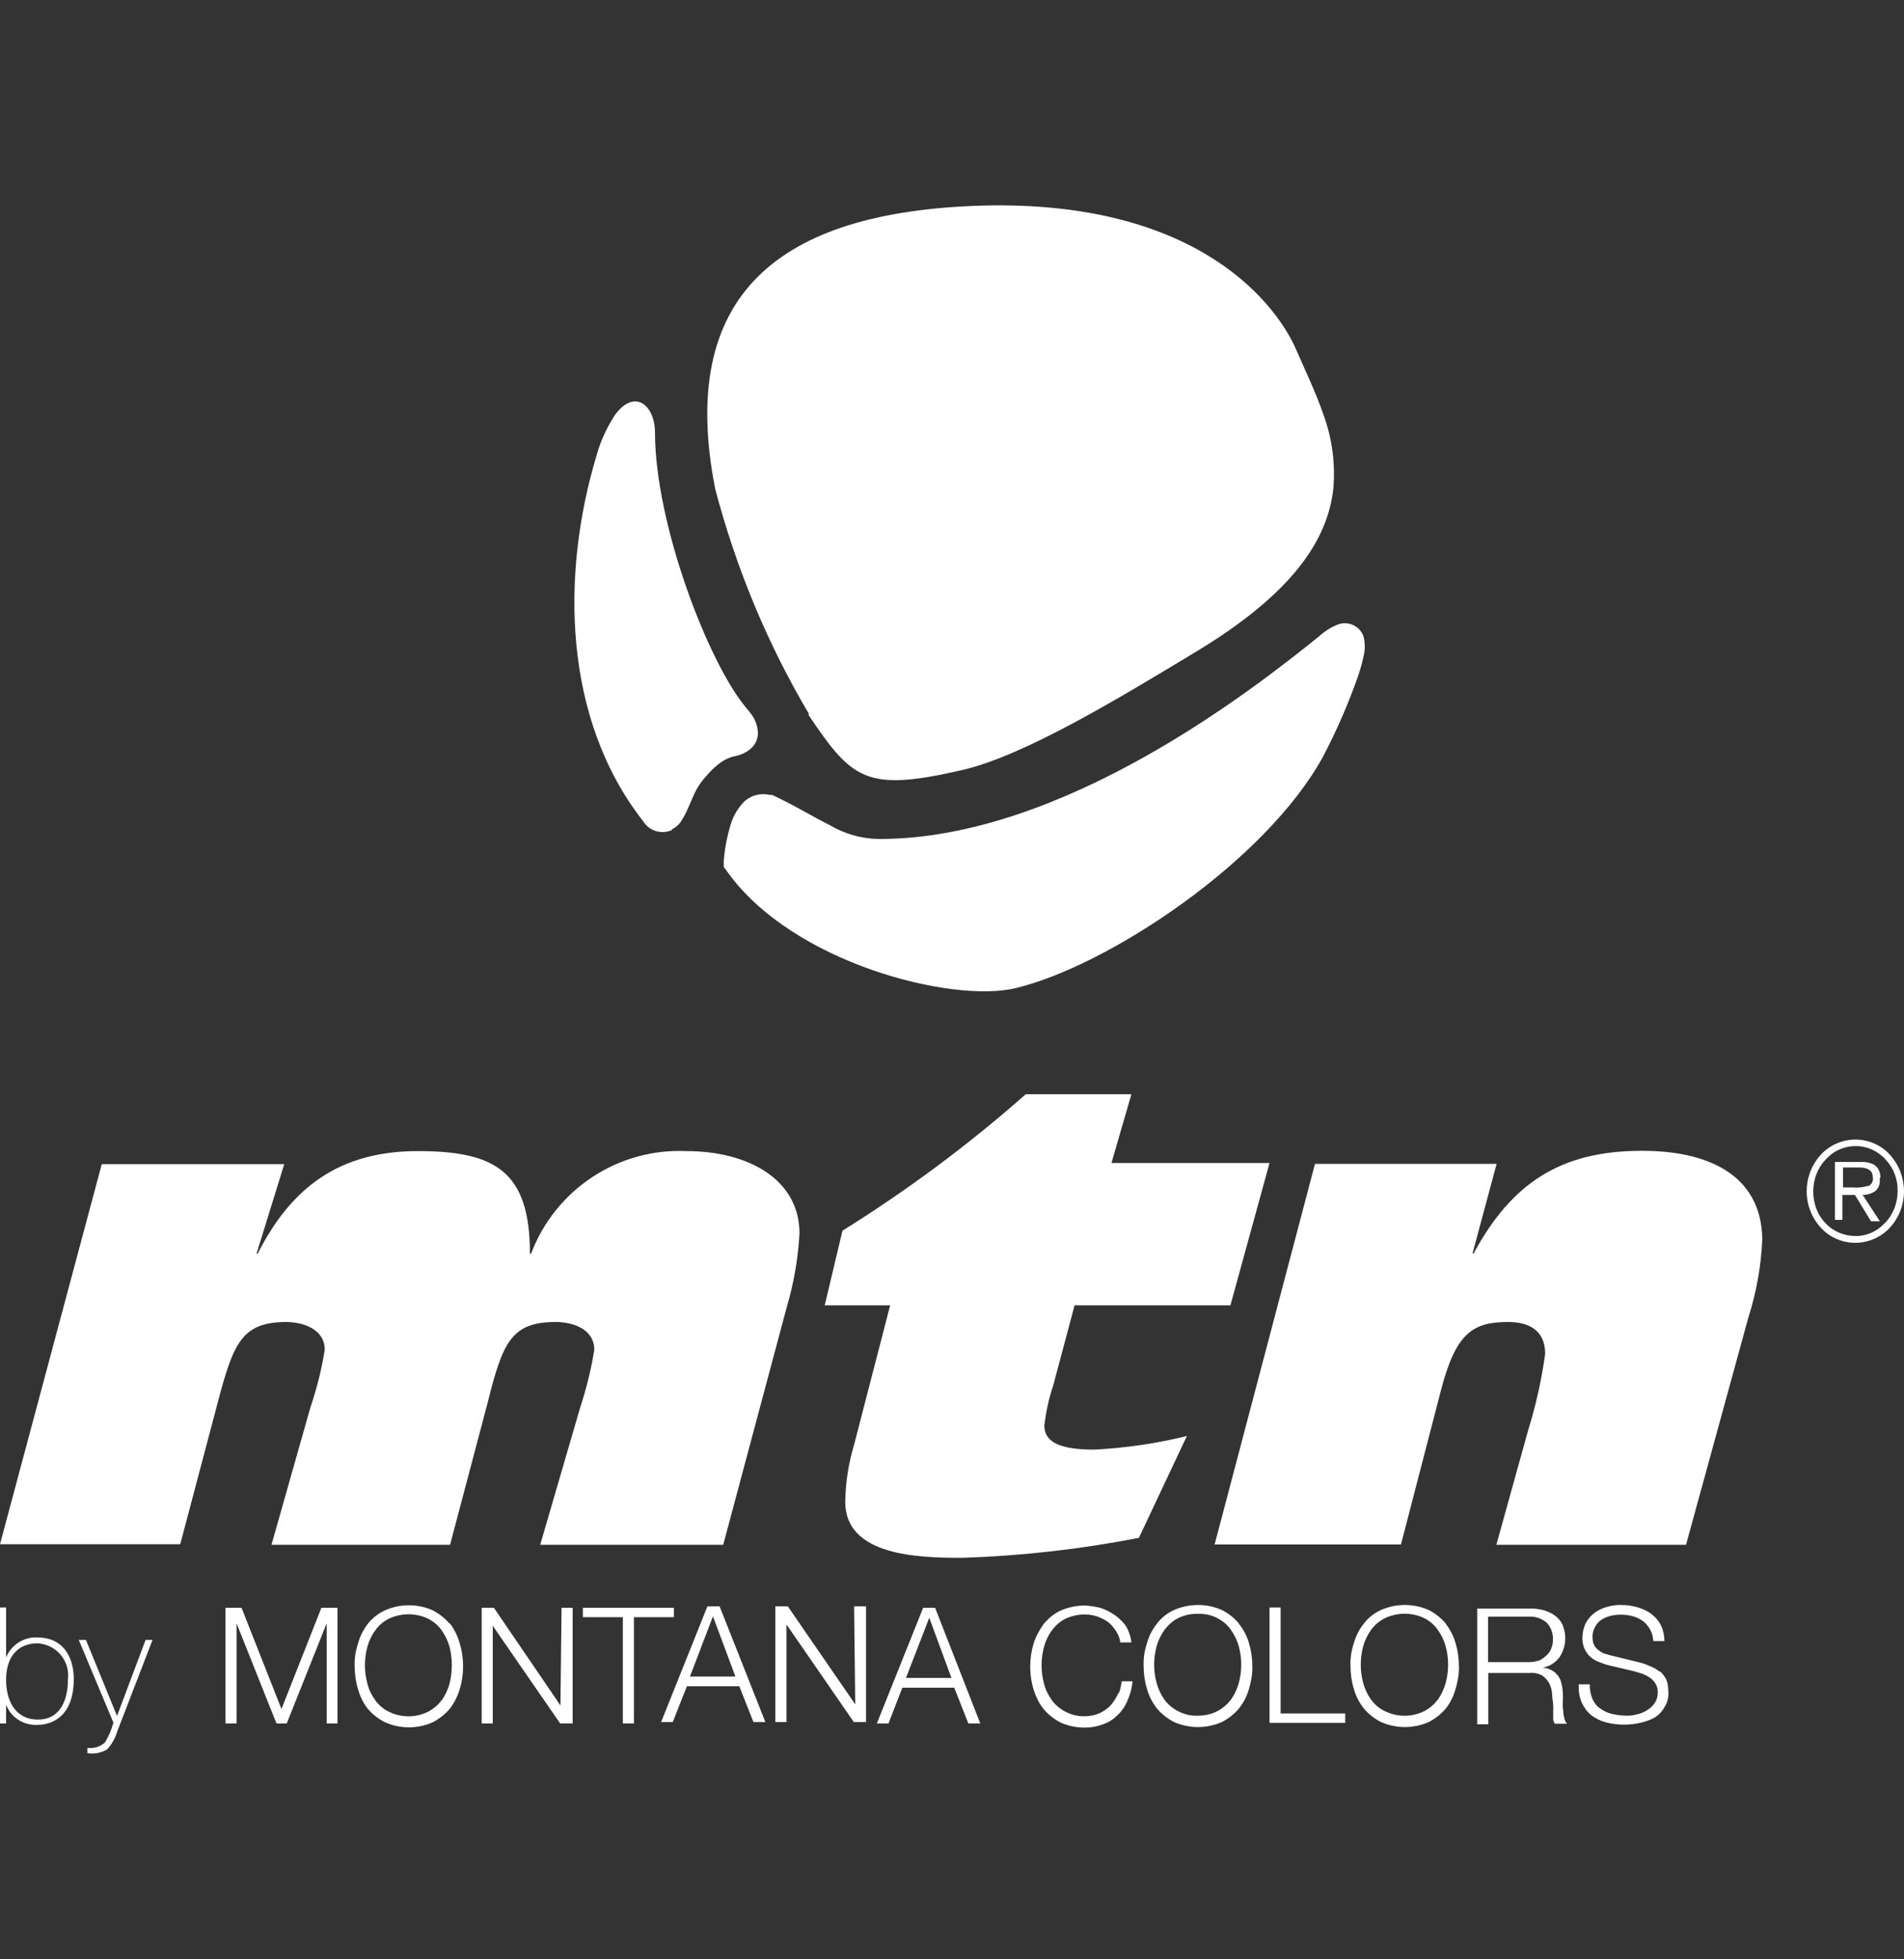 <?xml version="1.0" encoding="utf-8"?>
<!-- Generator: Adobe Illustrator 25.2.0, SVG Export Plug-In . SVG Version: 6.00 Build 0)  -->
<svg version="1.1" id="Layer_1" xmlns="http://www.w3.org/2000/svg" xmlns:xlink="http://www.w3.org/1999/xlink" x="0px" y="0px"
	 viewBox="0 0 686.6 706.1" style="enable-background:new 0 0 686.6 706.1;" xml:space="preserve">
<rect x="0" y="0" width="686.6" height="706.1" fill="#333333" stroke="none"/>
<style type="text/css">
	.st0{fill:#FFFFFF;}
</style>
<g>
	<path class="st0" d="M394.7,522.5c-12.1,0-18.1-2.5-18.1-8.7c0.6-4.9,1.6-9.7,3.2-14.4l7.7-28.9h56.2l14.1-51.3h-57l7.2-24.8h-38.1
		c-20.6,18.2-42.7,34.6-66.1,49.2l-6.4,26.9h23.6L308,520.7c-2,6.7-3.1,13.6-3.2,20.6c0,19.6,26.6,20.2,42.2,20.2
		c21.4-0.7,42.7-3.1,63.7-7.2l17.3-36.7C417,520.3,405.9,521.9,394.7,522.5z M103.1,476.5c6.1,0,14,2.5,14,10
		c-1.1,7.1-2.9,14.1-5.2,20.9l-14,49.4h64.4l13.6-51.4c5.4-21.7,8.6-28.9,24.5-28.9c6.1,0,13.9,2.5,13.9,10
		c-1.1,7.1-2.9,14.1-5.1,20.9l-14.4,49.4h66l23-86c2.5-8.5,4-17.3,4.5-26.2c0-19.6-18.6-29.7-40.8-29.7c-24.7-1.1-47.3,13.9-56,37
		h-0.4c0-29.7-12.5-37-40.4-37s-45.5,12.7-57.8,37h-0.4l10-32.3H36.7L0,556.6h65l13.6-51.4c5.6-21.2,8.7-28.7,24.7-28.7H103.1z
		 M592,414.8c-28.9,0-46.8,11.4-60.6,37h-0.4l8.7-32.3h-65.5L438,556.7h67.2l14.4-55.5c5.4-20.9,11.6-24.7,24.3-24.7
		c7.2,0,13.3,2.8,13.3,11.5c-1.3,9.3-3.3,18.4-6.1,27.4l-11.5,41.4H608l22.5-82c2.9-9.1,4.6-18.6,5-28.2
		c-0.4-23.8-20.6-31.8-43.2-31.8H592z M316.8,302.4c-6.3-0.1-12.4-1.9-17.8-5.1c-6.4-3.2-12.8-7.2-20.6-10.8h-0.9
		c-3.5-0.8-7.1,0.3-9.5,2.8c-1.9,2.1-3.4,4.5-4.3,7.2c-1.4,4.5-2.4,9.2-2.7,13.9v2.1l1.2,1.6c23.5,33.1,81.1,47.5,103.9,42.1
		c33.2-7.9,90.2-45.5,111-83.5c4.9-9.3,9.1-19,12.6-28.9c0.8-2.4,1.5-4.8,2-7.2c0.6-2.4,0.6-4.9,0-7.2c-1.3-3.7-5.3-5.6-9-4.4
		c-2.7,1-5.1,2.6-7.2,4.5c-23,18.5-92,72.9-158.3,72.9H316.8z M242.2,299c1.4-0.7,2.7-1.8,3.5-3.1c0.6-1,1.2-2,1.7-3
		c0.9-1.9,1.8-4.2,2.9-6.6c0.9-2.1,2.2-4,3.6-5.7c4.9-5.8,7.9-7.2,10.5-7.9c5.1-0.9,10-4.3,8.7-10.4c-0.3-1.6-1-3.2-1.9-4.5
		c-0.6-0.8-1.2-1.6-1.9-2.4c-14.1-16.6-33.1-67-33.1-99.4c0-9.8-7.2-16.2-14.4-6.5c-2.9,4.5-5.2,9.3-6.6,14.4
		c-13.1,43.3-12.1,95.4,16.8,132.2c2.2,3.5,6.7,4.8,10.5,3H242.2z M291.5,257.6c15.8,23.5,20.8,27.9,55.3,20
		c22.6-5.2,56.2-25.6,85.5-43.3c33.1-20.2,46.4-39.1,48.5-58.1c0.8-9-0.4-18.1-3.5-26.6c-2.7-7.9-6.5-15.8-9.9-23.6
		c-6.6-15.2-34.1-53.9-113-51.9c-74,2.1-110.2,32.3-96.5,102.1c7.5,28.5,18.8,55.8,33.8,81.1L291.5,257.6z M101.5,616l-14.4-36.5
		h-5.8v41.7h4v-36.1l0,0l14.4,36.1h3.7l14.4-36.1l0,0v36.1h3.9v-41.7h-5.8L101.5,616z M162.1,585.2c-1.7-2-3.8-3.6-6.1-4.8
		c-5.4-2.4-11.7-2.4-17.1,0c-2.4,1.1-4.5,2.7-6.2,4.8c-1.7,2.2-2.9,4.6-3.6,7.2c-0.9,2.7-1.3,5.4-1.2,8.2c0,2.8,0.4,5.6,1.2,8.2
		c0.7,2.6,1.9,5.1,3.6,7.2c1.7,2,3.8,3.6,6.2,4.8c5.4,2.4,11.7,2.4,17.1,0c2.3-1.2,4.4-2.8,6.1-4.8c1.7-2.1,2.9-4.6,3.7-7.2
		c0.8-2.7,1.2-5.4,1.2-8.2c0-2.8-0.4-5.6-1.2-8.2c-0.7-2.6-1.9-5-3.5-7.2H162.1z M162.1,606.9c-0.6,2.1-1.5,4.1-2.8,5.9
		c-1.3,1.7-2.9,3.1-4.8,4.1c-4.5,2.3-9.9,2.3-14.4,0c-1.9-0.9-3.6-2.4-4.8-4.1c-1.3-1.8-2.3-3.8-2.8-5.9c-1.2-4.4-1.2-9,0-13.4
		c0.6-2.1,1.5-4.1,2.8-5.8c1.2-1.8,2.9-3.2,4.8-4.2c4.6-2.2,9.9-2.2,14.4,0c1.9,1,3.6,2.4,4.8,4.2c1.3,1.8,2.2,3.8,2.8,5.8
		C163.2,597.9,163.2,602.5,162.1,606.9z M681.5,416.2c-6.3-6.9-17-7.3-23.9-1c-0.4,0.3-0.7,0.7-1,1c-6.8,7.5-6.8,18.9,0,26.3
		c6.3,6.9,17,7.3,23.9,1c0.4-0.3,0.7-0.7,1-1C688.3,435.1,688.3,423.7,681.5,416.2z M679.7,440.8c-2.7,3-6.6,4.8-10.7,4.7
		c-4.1,0-8-1.7-10.8-4.7c-2.9-3.1-4.4-7.2-4.3-11.5c0-4.2,1.5-8.3,4.4-11.3c5.3-6,14.4-6.6,20.4-1.3c0.5,0.4,0.9,0.8,1.3,1.3
		c2.9,3.1,4.4,7.1,4.3,11.3c0,4.3-1.6,8.5-4.6,11.6V440.8z M403.2,610.4c-0.7,1.6-1.6,3-2.7,4.3c-1.2,1.2-2.5,2.1-4,2.8
		c-1.6,0.7-3.4,1.1-5.2,1.1c-2.5,0.1-5-0.5-7.2-1.7c-1.9-1-3.6-2.4-4.8-4.1c-1.3-1.8-2.3-3.8-2.8-5.9c-1.2-4.4-1.2-9,0-13.4
		c0.6-2.1,1.5-4.1,2.8-5.8c1.3-1.8,2.9-3.2,4.8-4.2c3.6-1.7,7.7-2.1,11.5-0.9c1.3,0.5,2.6,1.1,3.8,1.9c1.2,0.9,2.1,2,2.9,3.2
		c0.9,1.3,1.5,2.7,1.7,4.3h4c-0.2-2-0.9-4-1.9-5.8c-1.1-1.6-2.5-2.9-4-4c-1.6-1.1-3.3-2-5.1-2.6c-1.9-0.5-3.8-0.8-5.8-0.9
		c-3,0-5.9,0.6-8.7,1.8c-2.4,1.1-4.4,2.8-6.1,4.8c-1.6,2.2-2.9,4.6-3.7,7.2c-0.8,2.7-1.2,5.4-1.2,8.2c0,2.8,0.4,5.6,1.2,8.2
		c0.8,2.6,2,5.1,3.7,7.2c1.7,2,3.8,3.6,6.1,4.8c2.7,1.2,5.7,1.8,8.7,1.8c2.3,0,4.5-0.4,6.6-1.2c2-0.7,3.7-1.8,5.2-3.3
		c1.6-1.5,2.8-3.3,3.6-5.3c1-2.2,1.6-4.5,1.8-6.9h-3.9c-0.2,1.5-0.5,3-1.1,4.4V610.4z M202.1,614.7L202.1,614.7l-24-35.2h-4.4v41.7
		h4v-35.2l0,0l24.3,35.2h4.5v-41.7h-4L202.1,614.7z M598.4,602.5c-1-0.9-2.2-1.5-3.5-2c-1.3-0.6-2.7-1.1-4.1-1.4l-10.2-2.5l-2.4-0.7
		c-0.7-0.3-1.4-0.8-2-1.3c-0.6-0.5-1.1-1.1-1.4-1.8c-0.4-0.8-0.5-1.7-0.5-2.5c-0.1-1.4,0.2-2.7,0.9-3.9c0.5-1,1.3-1.9,2.3-2.6
		c1-0.6,2.1-1.1,3.3-1.4c1.3-0.3,2.6-0.4,3.9-0.4c1.4,0,2.9,0.2,4.3,0.6c1.3,0.4,2.5,1,3.6,1.8c1,0.8,1.8,1.8,2.5,3
		c0.7,1.3,1,2.7,1.1,4.1h4c0-1.9-0.4-3.8-1.2-5.6c-0.8-1.6-2-3-3.4-4.1c-1.5-1.1-3.1-1.9-4.9-2.4c-1.9-0.6-3.9-0.9-5.8-0.9
		c-2.5-0.1-4.9,0.4-7.2,1.3c-1.7,0.7-3.1,1.7-4.3,3c-1,1.1-1.8,2.4-2.2,3.9c-0.4,1.1-0.5,2.3-0.6,3.5c0,1.4,0.2,2.8,0.8,4.1
		c0.5,1.1,1.2,2.1,2.1,2.9c0.9,0.8,1.9,1.4,3,1.8c1.2,0.5,2.3,0.9,3.5,1.2l9.3,2.2l3,0.9c1,0.4,1.9,0.9,2.7,1.4
		c0.8,0.6,1.5,1.3,2,2.2c0.6,0.9,0.8,2,0.8,3.1c0,1.4-0.3,2.7-1.1,3.8c-0.7,1.1-1.6,1.9-2.7,2.6c-1.1,0.7-2.3,1.2-3.6,1.5
		c-1.2,0.3-2.3,0.5-3.5,0.5c-1.8,0-3.6-0.2-5.4-0.6c-1.6-0.3-3-1-4.3-1.9c-1.3-0.8-2.2-2-2.9-3.4c-0.7-1.7-1.1-3.6-1-5.4h-4
		c-0.1,2.3,0.2,4.5,1.1,6.6c0.8,1.7,1.9,3.3,3.4,4.5c1.6,1.2,3.4,2.1,5.3,2.6c4.3,1.1,8.8,1.1,13.1,0c1.5-0.4,3-0.9,4.4-1.7
		c1.1-0.6,2-1.5,2.8-2.5c0.6-0.8,1.1-1.7,1.6-2.7c0.3-0.8,0.5-1.6,0.6-2.5c0.1-0.6,0.1-1.3,0-1.9c0-1.5-0.2-3-0.8-4.3
		c-0.6-1.1-1.3-2-2.2-2.8L598.4,602.5z M563.6,616c-0.1-1-0.1-2,0-3c0-1,0-1.9,0-2.6c-0.1-1.2-0.2-2.3-0.5-3.5c-0.2-1-0.6-2-1.2-2.8
		c-0.6-0.8-1.3-1.5-2.2-2c-1-0.6-2.2-0.9-3.4-1l0,0c2.4-0.4,4.6-1.8,6.1-3.8c2.3-3.5,2.7-7.9,1-11.8c-0.6-1.3-1.6-2.4-2.7-3.2
		c-1.2-0.9-2.6-1.5-4-1.9c-1.6-0.4-3.3-0.7-4.9-0.6h-19.1v41.7h4v-18.5h15c1.5-0.2,3.1,0.2,4.4,0.9c1,0.7,1.9,1.6,2.5,2.7
		c0.6,1.2,1,2.5,1.1,3.9c0,1.5,0.4,3,0.4,4.4c0.1,1.4,0,1,0,1.5c0,0.6,0,1.2,0,1.8c0,0.6,0,1.2,0,1.7c0.1,0.5,0.3,1,0.6,1.4h4.4
		c-0.5-0.6-0.9-1.3-1-2.1c-0.3-1-0.4-2.1-0.4-3.1V616z M554.5,598.6c-1.1,0.4-2.3,0.5-3.5,0.5h-14.4v-16.4h14.4
		c2.5-0.2,4.9,0.6,6.8,2.2c1.5,1.7,2.3,3.8,2.2,6.1c0,1.2-0.2,2.3-0.7,3.4c-0.4,1-1.1,1.9-1.9,2.5c-0.8,0.8-1.8,1.4-2.8,1.8V598.6z
		 M461.8,579.4h-4V621h27.3v-3.4h-23.3L461.8,579.4z M521.3,585.1c-1.7-2-3.8-3.6-6.1-4.8c-5.5-2.4-11.7-2.4-17.2,0
		c-2.4,1.1-4.5,2.7-6.1,4.8c-1.7,2.1-3,4.6-3.7,7.2c-0.9,2.7-1.3,5.4-1.2,8.2c0,2.8,0.4,5.6,1.2,8.2c0.7,2.6,2,5.1,3.7,7.2
		c1.7,2,3.8,3.6,6.1,4.8c5.5,2.4,11.7,2.4,17.2,0c2.3-1.2,4.4-2.8,6.1-4.8c1.7-2.1,2.9-4.6,3.6-7.2c0.8-2.7,1.3-5.4,1.2-8.2
		c0-2.8-0.4-5.6-1.2-8.2c-0.7-2.6-2-5-3.6-7.1L521.3,585.1z M521.3,606.7c-0.6,2.1-1.5,4.1-2.8,5.9c-1.3,1.7-2.9,3.1-4.8,4.1
		c-4.5,2.3-9.9,2.3-14.4,0c-2-0.9-3.6-2.4-4.9-4.1c-1.3-1.8-2.2-3.8-2.8-5.9c-1.2-4.4-1.2-9,0-13.4c0.6-2.1,1.6-4.1,2.8-5.8
		c1.3-1.8,3-3.2,4.9-4.2c4.6-2.2,9.9-2.2,14.4,0c1.9,1,3.6,2.4,4.8,4.2c1.3,1.8,2.2,3.7,2.8,5.8
		C522.5,597.7,522.5,602.3,521.3,606.7z M446.7,585.1c-1.7-2-3.7-3.6-6.1-4.8c-5.5-2.4-11.7-2.4-17.2,0c-2.4,1.1-4.5,2.7-6.1,4.8
		c-1.7,2.1-3,4.6-3.7,7.2c-0.9,2.7-1.3,5.4-1.2,8.2c0,2.8,0.4,5.6,1.2,8.2c0.7,2.6,2,5.1,3.7,7.2c1.7,2,3.8,3.6,6.1,4.8
		c5.5,2.4,11.7,2.4,17.2,0c2.3-1.2,4.4-2.8,6.1-4.8c1.7-2.1,3-4.6,3.7-7.2c0.8-2.7,1.3-5.4,1.2-8.2c0-2.8-0.4-5.6-1.2-8.2
		c-0.7-2.6-2-5-3.7-7.1V585.1z M446.7,606.7c-0.6,2.1-1.5,4.1-2.8,5.9c-1.3,1.7-2.9,3.1-4.8,4.1c-2.2,1.2-4.7,1.7-7.2,1.7
		c-2.5,0.1-5-0.5-7.2-1.7c-1.9-1-3.6-2.4-4.8-4.1c-1.3-1.8-2.2-3.8-2.8-5.9c-1.2-4.4-1.2-9,0-13.4c0.6-2.1,1.6-4.1,2.8-5.8
		c1.3-1.7,2.9-3.2,4.8-4.2c2.2-1.1,4.7-1.7,7.2-1.6c2.5-0.1,5,0.4,7.2,1.6c1.9,1,3.6,2.4,4.8,4.2c1.3,1.8,2.2,3.8,2.8,5.8
		C447.9,597.7,447.9,602.3,446.7,606.7z M243.1,579.5h-32.9v3.4h14.4v38.3h4v-38.3h14.4V579.5z M332.9,579.5l-16.7,41.7h4.2l5-12.9
		h18.7l5.1,12.9h4.3l-16.3-41.7H332.9z M326.7,604.8l8.4-21.7l8,21.7H326.7z M678.1,424.4c0-0.9-0.2-1.8-0.6-2.7
		c-0.4-0.8-1-1.4-1.7-1.9c-1.6-0.8-3.3-1.1-5.1-1h-9v20.9h2.7v-9h4.5l5.8,9.5h3.2l-6.2-9.5c1.7,0,3.3-0.5,4.7-1.5
		c1.2-1.2,1.7-2.8,1.4-4.5L678.1,424.4z M673.8,427.4c-1.8,0.5-3.7,0.8-5.6,0.6h-3.6v-7.2h5.6c3.4,0,5.1,1.1,5.1,3.3
		c0.4,1.4-0.3,2.9-1.7,3.5L673.8,427.4z M255.1,579l-16.7,41.7h4.2l5.1-12.9h18.9l5.1,12.9h4.3L259.5,579H255.1z M248.8,604.3
		l8.3-21.7l8.1,21.7H248.8z M308.4,614.3L308.4,614.3L284.1,579h-4.5v41.7h4v-35.2l0,0l24.3,35.2h4.4V579H308L308.4,614.3z"/>
	<path class="st0" d="M0,579.4h2.2v18l0,0c1.9-4.6,6.5-7.5,11.4-7.2c8.8,0,13,6.6,13,15c0,14.4-8.9,16.5-13,16.5
		c-5,0.3-9.6-2.6-11.4-7.2l0,0v6.7H0V579.4z M24.5,605.4c0.8-6.4-3.7-12.2-10.1-13c-0.2,0-0.5-0.1-0.7-0.1
		c-7.9,0-11.5,5.6-11.5,13.1c0,7.5,3.2,14.4,11.5,14.4S24.5,612.3,24.5,605.4L24.5,605.4z"/>
	<path class="st0" d="M28.4,591.1H31l11.2,27.4l10.3-27.4h2.5l-12.8,33.2c-0.7,2.3-1.9,4.4-3.5,6.2c-2.2,1.3-4.7,1.8-7.2,1.4V630
		c2.3,0.3,4.6-0.4,6.3-1.9c1.4-2.2,2.4-4.7,3.1-7.2L28.4,591.1z"/>
</g>
</svg>
